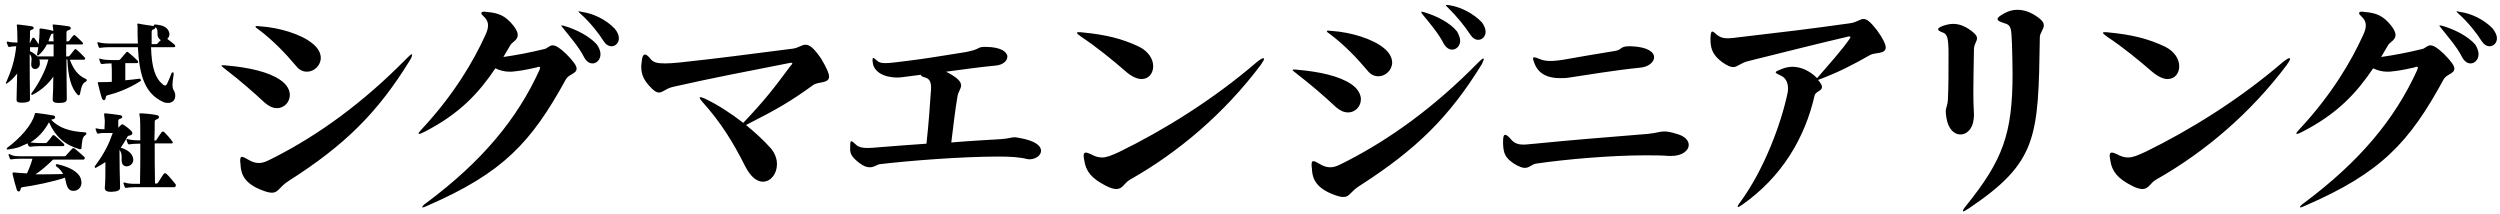 <svg xmlns="http://www.w3.org/2000/svg" xmlns:xlink="http://www.w3.org/1999/xlink" x="0px" y="0px" width="816px" height="70px" viewBox="0 0 816 70" enable-background="new 0 0 816 70" xml:space="preserve"><path d="M94.6 31c0 2.3-1.8 4.3-4.2 4.3-1.2 0-2.5-.5-3.9-1.7-4.2-3.9-7.9-7.1-12.8-10.9-.9-.7-1.4-1.1-1.4-1.2 0-.2.2-.2.5-.2s.8 0 1.4.1c6.8.6 13.4 2 17.3 4.7 2.2 1.5 3.1 3.3 3.1 4.9zm-.3 28c-3.2 2-3.4 3.9-5.5 3.9-.9 0-2.1-.3-4-1.1-6-2.5-6.2-6.2-6.3-8.3-.1-.5-.1-.8-.1-1.2 0-.8.2-1.1.6-1.1.4 0 1 .3 2 .9 1.3.8 2.4 1.1 3.5 1.1 1.8 0 3.4-1 5.6-2.1 13.6-7 28.1-17.2 42.8-32.2.8-.8 1.3-1.2 1.5-1.2.1 0 .1.1.1.2 0 .2-.1.8-.6 1.6-10.6 17.3-21.4 27.9-39.6 39.5zm10.4-40.1c0 2.5-2.2 4.5-4.5 4.5-1.2 0-2.5-.5-3.5-1.8-3.6-4.3-7.7-8.5-12.2-11.9-.8-.5-1.1-.8-1.1-1 0-.2.2-.2.6-.2.2 0 .6.1 1 .1 6.2.4 13.4 2.6 17 5.6 1.9 1.5 2.7 3.2 2.7 4.7zM139.6 67.1c-.8.4-1.4.6-1.7.6-.1 0-.1-.1-.1-.1 0-.2.5-.8 1.4-1.4 18.1-13.5 29.6-27.3 36.9-43.4.1-.4.2-.6.2-.8 0-.1-.1-.2-.3-.2-.1 0-.5 0-.8.2-4.5 1-5.4 1.1-8.2 1.4h-.7c-1.6 0-3.2-.4-4.6-1.1-5.4 8-11.6 14.8-23.1 20.7-.9.5-1.5.7-1.8.7-.1 0-.2-.1-.2-.1 0-.3.5-.8 1.3-1.7 10.2-11 16.6-21.8 20.5-30.4.5-1.1.9-2.1.9-3.2 0-.9-.3-1.9-1.4-2.9-.5-.5-.8-.8-.8-1.1 0-.3.3-.5 1-.5.2 0 .5.1.7.1 3.8.3 6.1 1.1 8.8 4.5 1 1.3 1.4 2.3 1.4 3 0 1.7-1.8 2.3-2.4 3.3-.8 1.3-1.5 2.6-2.3 3.9 4.2-.6 8.5-1.4 13.4-2.6 1-.2 1.6-1.2 2.7-1.2.9 0 2.2.7 4.3 2.7 2.6 2.6 3.5 4 3.5 4.9 0 1.7-2.6 1.8-3.5 3.5-11.3 20.6-20.5 30.5-45.1 41.2zM196 17.7c0 1.7-1.2 3-2.6 3-1 0-2-.6-2.8-2.1-1.6-3.2-4.5-6.5-6.8-9.4-.4-.5-.6-.7-.6-.8l.1-.1c.2 0 .4.1.7.1 4.1 1.2 8.4 3.4 10.8 6.1.9 1.3 1.2 2.3 1.2 3.2zm6-5.2c0 1.5-1.1 2.6-2.4 2.6-.9 0-1.8-.5-2.6-1.7-1.6-2.6-4.5-6.2-7.4-8.8-.5-.5-.8-.7-.8-.8 0-.1.1-.1.2-.1.2 0 .5.1 1 .2 3.7.5 7.8 2.5 10.6 5.4 1 1.2 1.4 2.2 1.4 3.2zM270.6 25c0 2.3-3.5 1.6-5.1 2.7-7.6 5.5-11.6 7.8-22 13.1 2.9 2.4 5.7 4.9 8 7.5 1.5 1.7 2.1 3.6 2.1 5.3 0 3.1-2 5.7-4.6 5.7-1.8 0-3.9-1.4-5.7-4.9-4-8-8.2-14.7-14-21.1-.6-.7-.9-1.1-.9-1.4 0-.2.1-.2.2-.2.2 0 .8.2 1.5.5 4.2 2 8.5 4.8 12.5 7.9 7.3-7.7 10-11.3 15.5-18.7.3-.3.5-.5.5-.7 0-.2-.1-.2-.3-.2-.1 0-.5 0-.8.1-14.7 2.9-24.8 4.8-37.6 7.7-2.5.5-3.5 1.9-4.8 1.9-.8 0-1.7-.5-3.2-2.2-1.7-1.9-2.6-3.6-2.6-6.3 0-.6.1-1.2.2-1.9.1-1.3.5-2 1-2s1.1.5 1.8 1.4c.9 1.1 2 1.5 4.7 1.5 1.3 0 2.8-.1 4.8-.3 13.9-1.5 20.3-2.4 36.8-4.5 2-.2 3-1.3 4.3-1.3 1.3 0 2.6.9 5.1 4.5 1.9 3.2 2.6 4.9 2.6 5.9zM326 51.1c-12.3 0-29.8 1.4-38.9 2.5-.8.1-1.7 1-3.2 1-.9 0-2-.3-3.4-1.4-2.6-2-3-3.1-3-4.5 0-1.9 0-2.6.4-2.6.3 0 .8.5 1.7 1.3.8.7 2.1.9 3.5.9 1.1 0 2.3-.1 3.4-.2 4.7-.4 10.2-.8 15.9-1.2.8-7.3 1.1-12.3 1.4-16.6.1-.7.1-1.3.1-1.7 0-2-.6-2.9-1.9-3.3-1-.3-1.4-.5-1.4-.8v-.1c-1.8.2-3.6.5-5.4.7-.8.1-1.5.2-2.2.2-5.3 0-7.8-2.4-8.1-4.7-.1-.5-.1-.8-.1-1.1 0-.4.1-.6.2-.6.2 0 .7.4 1.4 1 .5.5 1.4.7 2.6.7 1.5 0 3.7-.3 6.9-.7 6.6-.8 11-1.6 19.3-2.9 5.2-1 3.5-1.7 6.4-1.7 5.2 0 7.2 1.7 7.2 3.2 0 1.4-1.5 2.7-3.8 2.9-5.4.5-10.8 1.3-16.2 2 3.9 2 4.9 3.3 4.9 4.5 0 1.1-1 2.1-1.2 3.7-.8 4.7-1.2 8.5-2 14.9 5.8-.5 11.6-.8 16.4-1.1 2.6-.2 3.1-.6 4.3-.6.4 0 .8.1 1.4.2 5.3.9 7.2 2.6 7.2 4.2 0 1.5-1.7 2.8-3.9 2.8-.2 0-.5-.1-.7-.1-2.3-.6-5.5-.8-9.2-.8zM376.4 21.6c0 2.3-1.4 4.2-3.8 4.2-1.4 0-3.3-.8-5.3-2.6-3.9-3.4-9.4-7.9-14.4-11.2-1-.7-1.4-1.1-1.4-1.3 0-.1.2-.2.6-.2.4 0 .8 0 1.4.1 7.3.7 12.8 2 18.4 4.7 3.1 1.6 4.5 4.1 4.5 6.3zm-7.5 37c-2 1.1-2.4 3.1-4.5 3.1-.8 0-2-.3-3.5-1.1-4.5-2.3-6.5-4.6-7-8.3-.1-.6-.2-1.1-.2-1.4 0-.8.2-1.1.7-1.1.4 0 .9.2 1.6.5 1.4.8 2.6 1.1 3.7 1.1 1.6 0 3.2-.7 5.8-1.9 14.3-7 30.4-16.9 44.8-29.3 1-.8 1.7-1.2 2-1.2.2 0 .3.1.3.2 0 .3-.4 1-1.1 2-11.8 15.7-26.7 28.4-42.6 37.4zM444.2 32.4c0 2.3-1.8 4.3-4.2 4.3-1.2 0-2.5-.5-3.9-1.7-4.2-3.9-7.9-7.1-12.8-10.9-.9-.7-1.4-1.1-1.4-1.2 0-.2.2-.2.5-.2s.8 0 1.4.1c6.8.6 13.4 2 17.3 4.7 2.2 1.5 3.1 3.4 3.1 4.9zm-.2 28.1c-3.3 2-3.4 3.8-5.5 3.8-.9 0-2.1-.3-4-1.1-6-2.5-6.2-6.2-6.3-8.3-.1-.5-.1-.8-.1-1.2 0-.8.2-1.1.6-1.1.4 0 1 .3 2 .9 1.3.8 2.4 1.1 3.5 1.1 1.8 0 3.4-1 5.6-2.1 13.6-7 28.1-17.2 42.8-32.2.8-.8 1.3-1.2 1.5-1.2.2 0 .2.1.2.2 0 .2-.2.8-.6 1.6C473 38.3 462.2 48.8 444 60.5zm10.4-40.1c0 2.5-2.2 4.5-4.5 4.5-1.2 0-2.5-.5-3.5-1.8-3.6-4.3-7.7-8.5-12.2-11.9-.8-.5-1.1-.8-1.1-1 0-.2.1-.2.6-.2.2 0 .6.1 1 .1 6.2.4 13.4 2.6 17 5.6 1.8 1.4 2.7 3.2 2.7 4.7zm22.2-7.1c0 1.7-1.3 2.9-2.6 2.9-1 0-2-.6-2.8-2-1.6-3.2-4.5-6.6-6.8-9.4-.3-.4-.5-.7-.5-.8 0-.1.1-.2.2-.2s.4.1.8.2c4 1.2 8.4 3.4 10.7 6.3.6 1.1 1 2.1 1 3zm8.3-2.9c0 1.5-1.1 2.6-2.4 2.6-.9 0-1.8-.5-2.6-1.7-1.6-2.5-4.5-6.1-7.2-8.7-.5-.5-.8-.8-.8-.9 0 0 .1-.1.2-.1.2 0 .5.1 1 .1 3.7.6 7.7 2.6 10.6 5.6.8 1.1 1.2 2.2 1.2 3.1zM551.2 47.3c0 1.9-2.2 3.6-5.7 3.6h-.8c-2.3-.2-4.8-.2-7.7-.2-11.3 0-26.1 1.3-35.6 2.7-1.4.2-2.2 1.4-3.7 1.4-.8 0-1.9-.4-3.4-1.3-2.9-1.9-3.6-3.3-3.7-6.7v-.5c0-1.6.2-2.3.7-2.3.4 0 1.1.5 1.9 1.5 1.1 1.3 2.4 1.7 4 1.7 1.1 0 2.3-.2 3.8-.3 13.2-1.3 19.8-1.8 36.9-3.2 2.9-.3 3.9-.8 5.3-.8 1 0 2.2.2 4.4.9 2.4.7 3.6 2.1 3.6 3.5zm-38.9-22c-1.1.2-2.1.2-3.2.2-3.5 0-6.8-1.1-8.2-4.7-.3-.8-.5-1.3-.5-1.7 0-.3.1-.4.4-.4s.8.2 1.6.5c1.1.5 2.3.7 3.6.7 1.4 0 3.2-.2 5.4-.6 4.6-.8 8.4-1.5 15.9-2.7 2.2-.4 1.4-1.5 4.5-1.5h.6c5.4.2 7.5 1.9 7.5 3.6 0 1.6-1.9 3.2-4.7 3.4-8 .8-17.5 2.4-22.9 3.2zM615.5 15.5c0 2.2-3.5 1.6-5 2.4-6 3.4-10.2 5.6-17.1 8.2 1 1.1 1.3 1.8 1.3 2.3 0 1.3-2 1.4-2.4 2.7-3.2 14.1-10.8 26.7-23.6 35.7-.8.5-1.2.8-1.4.8-.1 0-.1-.1-.1-.2 0-.2.2-.7.8-1.4 7.7-10.5 13.3-25.3 15.5-35.8.1-.5.1-1.1.1-1.5 0-2.1-1.1-3.5-2.3-4-1.1-.5-1.7-.8-1.7-1.1 0-.3.7-.6 2-1.1 1-.4 2.2-.7 3.4-.7 2.6 0 5.5 1.1 8.1 3.7 3.9-4.5 7.8-8.8 10.6-12.8.2-.3.3-.5.3-.6 0-.1-.2-.2-.4-.2s-.4 0-.6.1c-10.7 2.5-18.5 4.5-32.2 7.9-2.7.6-3.6 2-5.1 2-.9 0-2-.5-3.7-1.7-2.6-2-3.7-3.9-3.7-7.2v-.7c.1-1.4.2-2 .6-2 .2 0 .7.3 1.3.9 1.1.9 2 1.3 3.6 1.3 1.2 0 2.7-.2 5.1-.5 14.5-1.7 20.6-2.4 34.9-4.4 2.3-.3 3.2-1.4 4.5-1.4 1 0 2.1.8 4.3 3.6 2.1 2.9 2.9 4.7 2.9 5.7zM644.1 29.6c0 5.7.2 6.3.2 7.7 0 .4 0 .9-.1 1.6-.3 3.2-2.3 5-4.3 5s-4-1.7-4.6-5.5c-.1-.8-.2-1.4-.2-1.9 0-1.7.6-1.7.7-4.2.2-3.9.2-8.5.2-14.6 0-5.3-.4-6.6-1.9-7.1-1.1-.4-1.5-.7-1.5-1.1 0-.3.6-.7 1.7-1.1.9-.3 2-.6 3.2-.6 1.7 0 3.6.5 6 2.3 1.4 1.1 1.8 1.7 1.8 2.4 0 1-.9 1.8-1 3.4-.1 6.5-.2 10.7-.2 13.7zm-1.6 38.5c-.9.6-1.5.9-1.7.9-.1 0-.1 0-.1-.2s.3-.8 1-1.6c12-14.9 15.2-23.5 15.2-43.1 0-3-.1-6.3-.2-9.9-.2-5.2-.3-6-2.4-6.6-1.5-.5-2.3-.8-2.3-1.4 0-.5.8-1.1 2.3-1.9 1.3-.7 2.6-1.1 4.2-1.1 2.2 0 4.5.8 6.9 2.6 1.3 1 1.7 1.7 1.7 2.5 0 1.3-1.3 2.4-1.3 3.9-.5 32.5-.6 40.7-23.3 55.9zM711.3 21.6c0 2.3-1.4 4.2-3.8 4.2-1.4 0-3.2-.8-5.3-2.6-3.9-3.4-9.4-7.9-14.4-11.2-1-.7-1.4-1.1-1.4-1.3 0-.1.2-.2.6-.2.4 0 .8 0 1.4.1 7.3.7 12.8 2 18.4 4.7 3.1 1.6 4.5 4.1 4.5 6.3zm-7.5 37c-2 1.1-2.4 3.1-4.5 3.1-.8 0-2-.3-3.5-1.1-4.5-2.3-6.5-4.6-7-8.3-.1-.6-.2-1.1-.2-1.4 0-.8.2-1.1.7-1.1.4 0 .9.2 1.6.5 1.4.8 2.6 1.1 3.7 1.1 1.6 0 3.2-.7 5.8-1.9 14.3-7 30.4-16.9 44.8-29.3 1-.8 1.7-1.2 2-1.2.2 0 .3.1.3.2 0 .3-.4 1-1.1 2-11.8 15.7-26.7 28.4-42.6 37.4zM752.5 67.1c-.8.4-1.4.6-1.7.6-.1 0-.1-.1-.1-.1 0-.2.5-.8 1.4-1.4 18.1-13.5 29.6-27.3 36.9-43.4.1-.4.2-.6.2-.8 0-.1-.1-.2-.3-.2-.1 0-.5 0-.8.2-4.5 1-5.4 1.1-8.2 1.4h-.7c-1.6 0-3.2-.4-4.6-1.1-5.4 8-11.6 14.8-23.1 20.7-.9.5-1.5.7-1.8.7-.2 0-.2-.1-.2-.1 0-.3.5-.8 1.3-1.7 10.2-11 16.6-21.8 20.5-30.4.5-1.1.9-2.1.9-3.2 0-.9-.3-1.9-1.4-2.9-.5-.5-.8-.8-.8-1.1 0-.3.3-.5 1-.5.2 0 .5.1.7.1 3.8.3 6.1 1.1 8.8 4.5 1 1.3 1.4 2.3 1.4 3 0 1.7-1.8 2.3-2.4 3.3-.8 1.3-1.5 2.6-2.3 3.9 4.2-.6 8.5-1.4 13.4-2.6 1-.2 1.6-1.2 2.7-1.2.9 0 2.2.7 4.3 2.7 2.6 2.6 3.5 4 3.5 4.9 0 1.7-2.6 1.8-3.5 3.5-11.2 20.6-20.4 30.5-45.1 41.2zM809 17.7c0 1.7-1.2 3-2.6 3-1 0-2-.6-2.8-2.1-1.6-3.2-4.5-6.5-6.8-9.4-.4-.5-.6-.7-.6-.8 0 0 .1-.1.2-.1.2 0 .4.1.7.1 4.1 1.2 8.4 3.4 10.8 6.1.8 1.3 1.1 2.3 1.1 3.2zm6-5.2c0 1.5-1.1 2.6-2.4 2.6-.9 0-1.8-.5-2.6-1.7-1.6-2.6-4.5-6.2-7.4-8.8-.5-.5-.8-.7-.8-.8 0-.1.1-.1.2-.1.2 0 .5.1 1 .2 3.7.5 7.8 2.5 10.6 5.4.9 1.2 1.4 2.2 1.4 3.2zM26.1 30.7c-.1.3-.2.4-.4.4-.1 0-.2 0-.3-.1-2.2-2.2-3.2-6.1-3.4-11.6h-.3v1.5c0 4.2.1 8 .1 11.3v.1c0 .9-.6 1.3-2.4 1.3h-.3c-1.3 0-1.9-.3-1.9-1.1v-.1c.1-1.9.2-4.4.2-7.4-1.5 2.3-4 4.5-6.7 5.9-.1 0-.1.1-.2.1s-.3-.1-.3-.3c0-.1 0-.2.1-.3 2.2-2.9 4.6-7.3 5.5-11h-3c.2.4.2.8.2 1.2v.3c-.1 2-2.6 2.2-2.8.4v-.5c0-.5.1-1 .1-1.5s-.1-1-.6-1.7c0 4.8 0 10.6.1 14.9 0 .6-.9 1-2.3 1h-.6c-1 0-1.5-.2-1.5-1v-.1c.1-2.3.1-5.3.2-8.4-1 1.3-2.1 2.4-3.3 3.2-.1.1-.1.1-.2.1s-.2-.1-.2-.2 0-.1.1-.2c1.5-3.4 2.8-6.9 3.3-11.8-.7 0-1.7.1-2.1.2-.2.1-.5 0-.6-.3-.1-.2-.3-.8-.4-1.1v-.2c0-.1.1-.1.1-.1h.3c.8.2 2.1.3 3.1.3 0-2.9-.1-5-.2-5.5v-.2c0-.2.1-.2.2-.2h.2c1.3.1 3.2.4 4.6.6.3.1.5.3.5.5s-.2.5-.6.6c-.4.1-.6.3-.6.6 0 .8 0 2.1-.1 3.9.3-.7.6-1.2.9-1.8.1-.1.2-.1.3-.1.1 0 .2 0 .3.1.5.6 1 1.4 1.4 2.1.2-1.4.3-2.7.3-3.8v-1-.1c0-.2.1-.3.3-.3h.3c1.2.2 2.6.4 3.9.8 0-.5-.1-.9-.1-1.1-.1-.3-.1-.6-.1-.7-.1-.3 0-.3.3-.3h.2c1.4.1 3.5.4 4.8.6.4.1.6.3.6.6s-.2.5-.6.6c-.6.2-.8.3-.8.8v2.9h.4c.2 0 .4-.1.5-.2.4-.6.9-1.2 1.3-1.7.2-.2.5-.2.7 0 .8.7 1.5 1.4 2.3 2.2.1.1.2.3.2.4 0 .2-.1.3-.4.3h-5.1v3.9h.6c.3 0 .4-.1.6-.3.4-.5 1-1.3 1.5-1.9.1-.1.2-.2.3-.2.1 0 .3.1.4.2.7.6 1.7 1.5 2.6 2.5.1.1.2.2.2.4s-.1.4-.6.4h-4.4c1.3 3.4 2.8 5.2 5.3 6.3.3.1.3.6 0 .8-1.1.5-1.5 1.4-2 4.1zm-8.6-16.2h-2.2c-.6 1.2-1.5 2.5-2.7 3.5-.1.1-.2.1-.3.1-.1 0-.2-.1-.2-.2v-.2c.2-.8.3-1.6.4-2.3H9.8v1.3c1 .5 1.8 1.1 2.4 1.7h5.3v-3.9zm-.1-3.6c-.4.1-.7.2-.8.5-.3.7-.6 1.4-.8 2.1h1.7c-.1-1-.1-1.8-.1-2.6zM54.8 33.6c-.5 0-1.1-.1-1.7-.4-5.7-2.7-7.6-8.3-8.1-17.8h-9.3c-1.1 0-2.3.1-2.9.2-.2.1-.5 0-.6-.3-.1-.2-.3-.8-.4-1.2v-.2c0-.1.1-.1.1-.1h.3c.9.3 2.4.4 3.5.4H45c-.1-1.7-.1-3.6-.1-5.6 0-.3-.1-.5-.1-.7 0-.1.1-.2.3-.2h.1c1.2.3 3.8.6 5 .8v-.2c0-.1.1-.3.4-.3h.1c2.2.2 3.9.7 4.5 2.5.1.3.1.5.1.7 0 .6-.3 1.1-.7 1.5.8.6 1.6 1.2 2.4 1.9.1.1.2.3.2.5s-.1.3-.5.3h-7.4c.2 6.8 1.4 10.2 3.9 12.2.2.2.4.3.6.3.3 0 .5-.1.7-.5.5-1 1-2.2 1.4-3.3.1-.3.3-.5.5-.5s.3.2.3.5v.1c-.3 1.7-.4 2.8-.4 3.6 0 .7.1 1.1.3 1.5.4.6.6 1.2.6 1.8.1 1.6-1 2.5-2.4 2.5zm-9-7.1c-3.9 2.5-7.9 3.9-10.7 4.6-.4.1-.5.2-.6.8 0 .5-.3.8-.6.8-.2 0-.4-.2-.6-.5-.5-1.5-.9-3.3-1.3-4.8 0-.2-.1-.3-.1-.4 0-.1.1-.2.2-.2h1.6c.8 0 1.8 0 2.8-.1v-2.3c0-1.3 0-2.5-.1-3.7h-.2c-1.1 0-2.3.1-2.8.2h-.1c-.2 0-.4-.1-.5-.3-.1-.2-.3-.8-.4-1.2v-.2c0-.1.1-.1.1-.1.1 0 .1 0 .3.1.9.3 2.4.4 3.4.4h2.5c.3 0 .4-.1.6-.3.6-.7 1.3-1.5 1.9-2.2.1-.1.2-.2.3-.2.1 0 .3.1.4.2.9.7 1.9 1.6 3 2.7.1.1.2.3.2.4 0 .2-.1.4-.5.4h-3.7v5.6c1.4-.1 2.9-.3 4.5-.5h.1c.3 0 .4.1.4.3.2.3.1.4-.1.5zM51.4 11v-.6c0-.5-.1-1.1-.7-1.6.1.3-.1.6-.6.8-.4.1-.6.3-.6.9v3.9h1.3c.3 0 .5 0 .7-.3.3-.3.6-.7 1-1-1-.7-1.1-1.4-1.1-2.1zM27.9 44.1c-1.1.6-1.1 2.1-1.3 4.2 0 .3-.2.4-.4.4H26c-4.9-1.4-8-4.2-10-8.8-1.6 2.9-3.6 5.1-6.1 6.6.8.1 2 .2 2.8.2h2.1c.2 0 .5-.1.6-.3.6-.7 1.1-1.2 1.7-2.1.1-.1.2-.2.4-.2.1 0 .3.1.4.2.9.8 1.9 1.6 2.9 2.6.1.1.2.3.2.4 0 .2-.1.4-.5.4h-7.7c-1.1 0-2.3.1-2.9.2h-.1c-.2 0-.4-.1-.5-.3-.1-.1-.2-.5-.3-.8L6.3 48c-1.1.4-2.4.6-3.7.8h-.1c-.4 0-.4-.4-.1-.6 4.2-3.1 8-7.4 8.9-10.8.1-.3 0-.5.4-.5h.3c1.7.2 3.8.5 5.5.8.3.1.5.3.5.6 0 .2-.2.5-.6.6-.4.1-.6.1-.7.2 2.6 2.7 6 3.8 11.1 4.1.3 0 .4.2.4.4s-.1.4-.3.5zm-.7 8h-9.9c-1.8 1.8-3.9 3.6-5.7 4.8 2.9 0 6.2 0 9-.1-.4-.8-1.1-1.7-2.2-2.5-.1-.1-.2-.3-.2-.4 0-.2.1-.3.3-.3h.2c3.7.8 7 2.4 7.7 4.8.1.5.2.9.2 1.2 0 1.7-1.3 2.7-2.6 2.7-.8 0-1.5-.3-1.9-1.1-.5-1-.6-2-.9-3.2-3.8 1.3-10.1 2.6-13.9 3.1-.4.1-.5.2-.6.7-.1.5-.3.7-.6.7-.2 0-.5-.2-.6-.5-.5-1.5-1-3.5-1.4-5.2v-.3c0-.1.1-.2.3-.2h.3c.9.1 2.4.2 4.1.3.7-1.5 1.4-3.3 1.8-4.8h-4c-1.1 0-2.3.1-2.8.2-.2.1-.5 0-.6-.3-.1-.2-.3-.8-.4-1.1v-.2c0-.1.1-.1.1-.1h.3c.7.6 2.2.7 3.3.7H21c.3 0 .4-.1.6-.3.7-.8 1.3-1.5 2-2.2.2-.2.5-.2.8 0 1 .8 2.1 1.8 3.1 2.7.1.1.2.3.2.4-.1.3-.2.5-.5.5zM41.3 54.3c-.7 0-1.3-.4-1.5-1.2-.1-.3-.1-.6-.1-.9v-1.1c0-.7-.1-1.4-.7-2.2 0 4.3.1 9.1.2 12.3 0 .9-.7 1.3-2.6 1.4h-.5c-1.4 0-1.9-.5-1.9-1.2v-.1c.2-2.2.2-4.3.2-6.6v-1.8c-.9.6-1.9 1.2-3 1.8-.1 0-.1.1-.2.1s-.3-.1-.3-.3c0-.1 0-.2.1-.3 3.1-4.2 4.5-7.1 5.8-10.8h-2.1c-1 0-1.9 0-2.5.2-.2.1-.5 0-.6-.3-.1-.2-.3-.8-.4-1.1V42c0-.1.1-.1.1-.1h.3c.6.2 1.5.3 2.5.3 0-.9.1-1.6.1-2.2 0-.6 0-1.2-.1-1.6-.1-.6-.1-1-.1-1.2 0-.2.1-.2.2-.2h.3c1.4.1 3.4.4 4.8.6.4.1.6.3.6.5 0 .3-.2.5-.5.6-.6.2-.8.3-.8.8v2.2c.3-.3.7-.8 1-1 .1-.1.2-.1.3-.1.1 0 .3 0 .4.1.8.5 1.7 1.2 2.5 2 .3.3.4.6.4.8 0 .3-.2.6-.8.7-.6.1-.8.3-.9.6-.7 1.3-1.4 2.4-2.1 3.4 2.4.7 4 2 4.1 3.9v.1c0 1.2-1.1 2.1-2.2 2.1zm15.6 6.8H44.1c-1.1 0-2.3.1-2.8.2-.2.1-.5 0-.6-.3-.1-.2-.3-.8-.4-1.1v-.2c0-.1.1-.1.2-.1h.3c.7.3 2.2.4 3.2.4h1.7c.1-4.1.1-8.9.1-13.1h-.6c-1.1 0-2.3.1-2.9.2-.2.1-.5 0-.6-.3-.1-.2-.3-.8-.4-1.1v-.2c0-.1.1-.1.1-.1h.3c.9.3 2.4.4 3.5.4h.6c0-4.1 0-7.3-.2-7.9-.1-.3-.1-.6-.1-.7 0-.2.1-.2.3-.2h.2c.8 0 3.6.2 5.3.6.4.1.6.3.6.6s-.2.5-.6.7c-.5.2-.8.3-.8.8 0 1.5 0 3.6-.1 6.2h.1c.3 0 .5-.1.6-.3.5-.8 1.1-1.7 1.7-2.5.2-.2.5-.2.8 0 .8.8 1.8 1.9 2.6 3 .1.1.2.3.2.4 0 .2-.1.3-.4.3h-5.5c0 4 0 8.7.1 13.1h.4c.3 0 .5-.1.6-.3.6-.9 1.2-2 1.9-2.9.1-.2.5-.2.8 0 .9.8 2 2.2 3 3.4.1.1.1.3.1.4-.1.4-.2.6-.5.6z"/></svg>